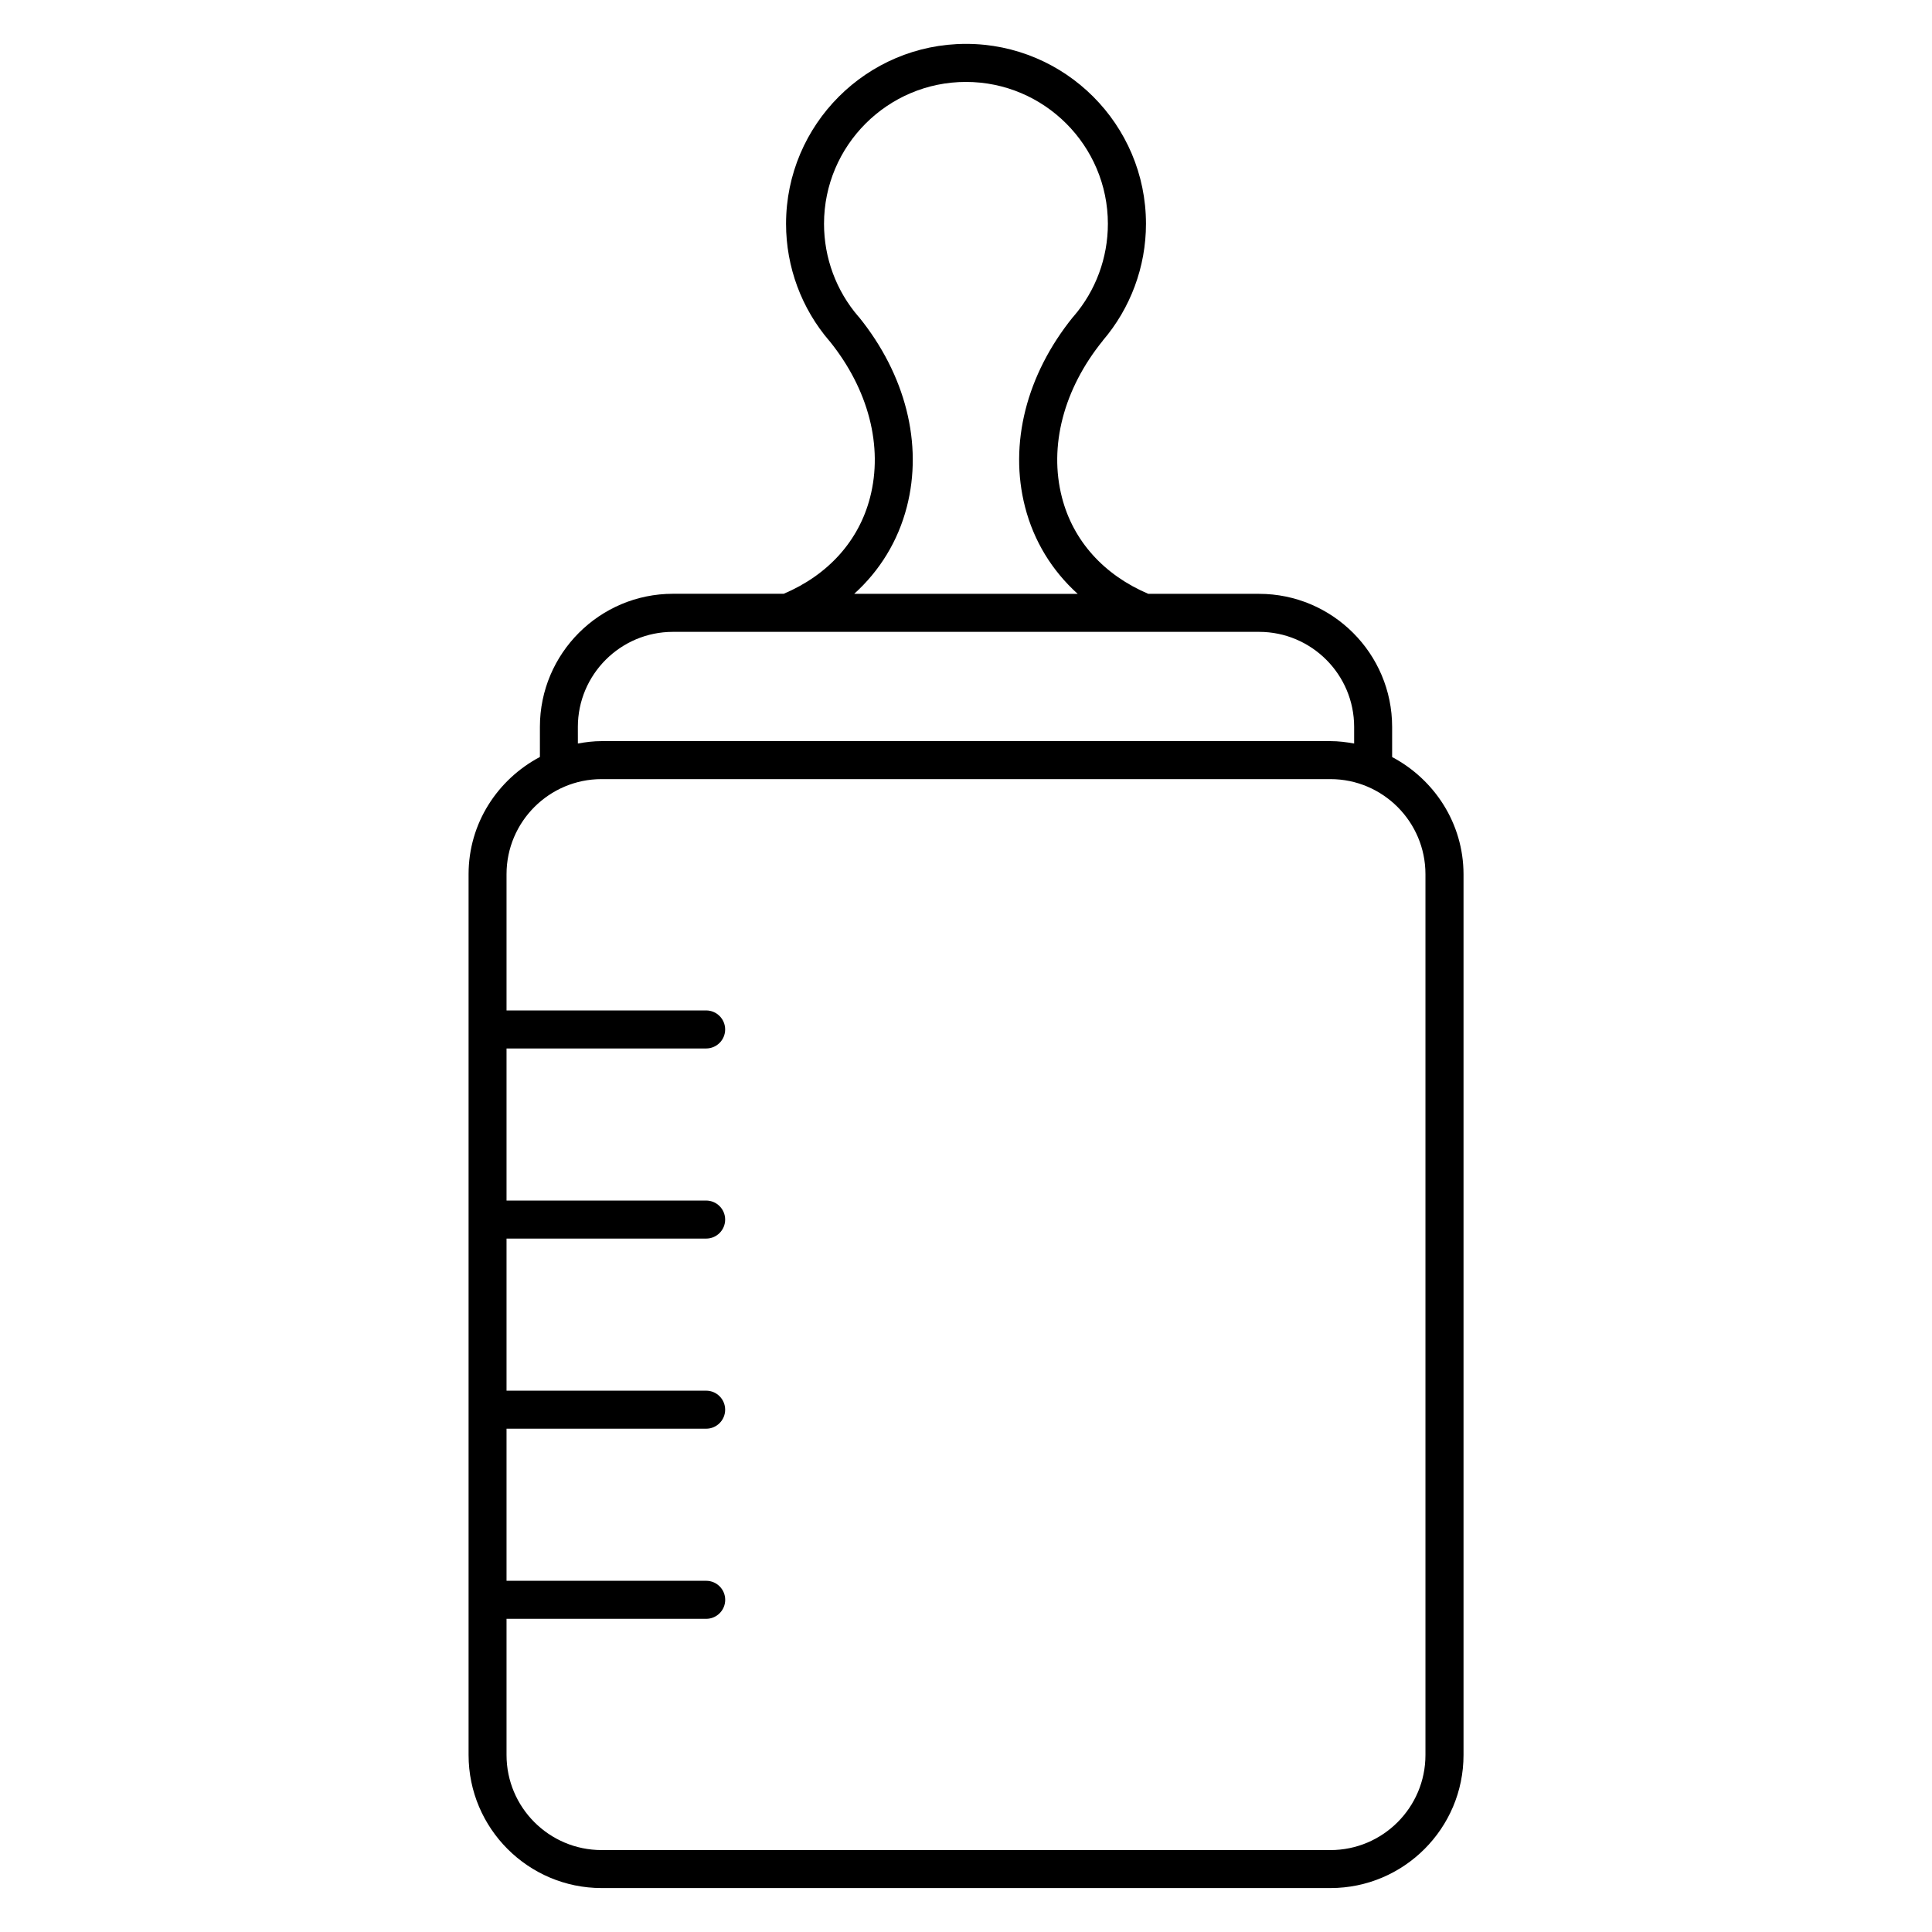 <?xml version="1.0" encoding="UTF-8"?>
<!-- The Best Svg Icon site in the world: iconSvg.co, Visit us! https://iconsvg.co -->
<svg fill="#000000" width="800px" height="800px" version="1.1" viewBox="144 144 512 512" xmlns="http://www.w3.org/2000/svg">
 <path d="m512.93 344.62v-7.981c0-19.445-15.82-35.266-35.266-35.266h-29.352c-11.758-5.008-19.91-14.008-22.883-25.543-3.508-13.574 0.434-28.707 10.801-41.516 0.012-0.012 0.012-0.031 0.02-0.051 7.367-8.605 11.445-19.578 11.445-30.945 0-26.301-21.391-47.691-47.691-47.691-26.301 0-47.691 21.402-47.691 47.691 0 11.418 4.09 22.461 11.539 31.105 0.012 0.012 0.02 0.012 0.031 0.02 10.289 12.777 14.188 27.852 10.699 41.371-2.973 11.539-11.125 20.547-22.883 25.543h-29.352c-19.445 0-35.266 15.82-35.266 35.266v7.981c-11.184 5.926-18.902 17.543-18.902 31.055v233.43c0 19.445 15.82 35.266 35.266 35.266h193.14c19.445 0 35.266-15.82 35.266-35.266v-233.41c-0.02-13.504-7.75-25.133-18.922-31.055zm-128.61-66.281c4.312-16.695-0.332-35.055-12.727-50.359-0.031-0.039-0.082-0.051-0.109-0.09-0.012-0.012-0.012-0.02-0.02-0.031-5.863-6.812-9.09-15.527-9.09-24.535 0-20.746 16.879-37.613 37.613-37.613 20.738 0 37.613 16.879 37.613 37.613 0 9.027-3.234 17.746-9.109 24.547-0.012 0.012-0.02 0.031-0.031 0.051-0.02 0.02-0.059 0.031-0.082 0.059-12.395 15.316-17.027 33.676-12.727 50.371 2.328 9.059 7.152 16.879 13.945 23.023l-59.223-0.004c6.789-6.144 11.605-13.965 13.945-23.031zm-87.18 58.301c0-13.887 11.305-25.191 25.191-25.191h155.34c13.895 0 25.191 11.305 25.191 25.191v4.402c-2.047-0.371-4.133-0.637-6.289-0.637h-193.14c-2.156 0-4.242 0.262-6.289 0.637zm224.62 272.46c0 13.895-11.297 25.191-25.191 25.191l-193.14-0.004c-13.887 0-25.191-11.297-25.191-25.191v-36.09h52.91c2.781 0 5.039-2.258 5.039-5.039s-2.258-5.039-5.039-5.039h-52.91v-40.305h52.898c2.781 0 5.039-2.258 5.039-5.039s-2.258-5.039-5.039-5.039h-52.898v-40.305h52.898c2.781 0 5.039-2.258 5.039-5.039s-2.258-5.039-5.039-5.039h-52.898v-40.305h52.898c2.781 0 5.039-2.258 5.039-5.039s-2.258-5.039-5.039-5.039h-52.898v-36.113c0-13.887 11.305-25.191 25.191-25.191h193.14c13.895 0 25.191 11.305 25.191 25.191z"/>
</svg>